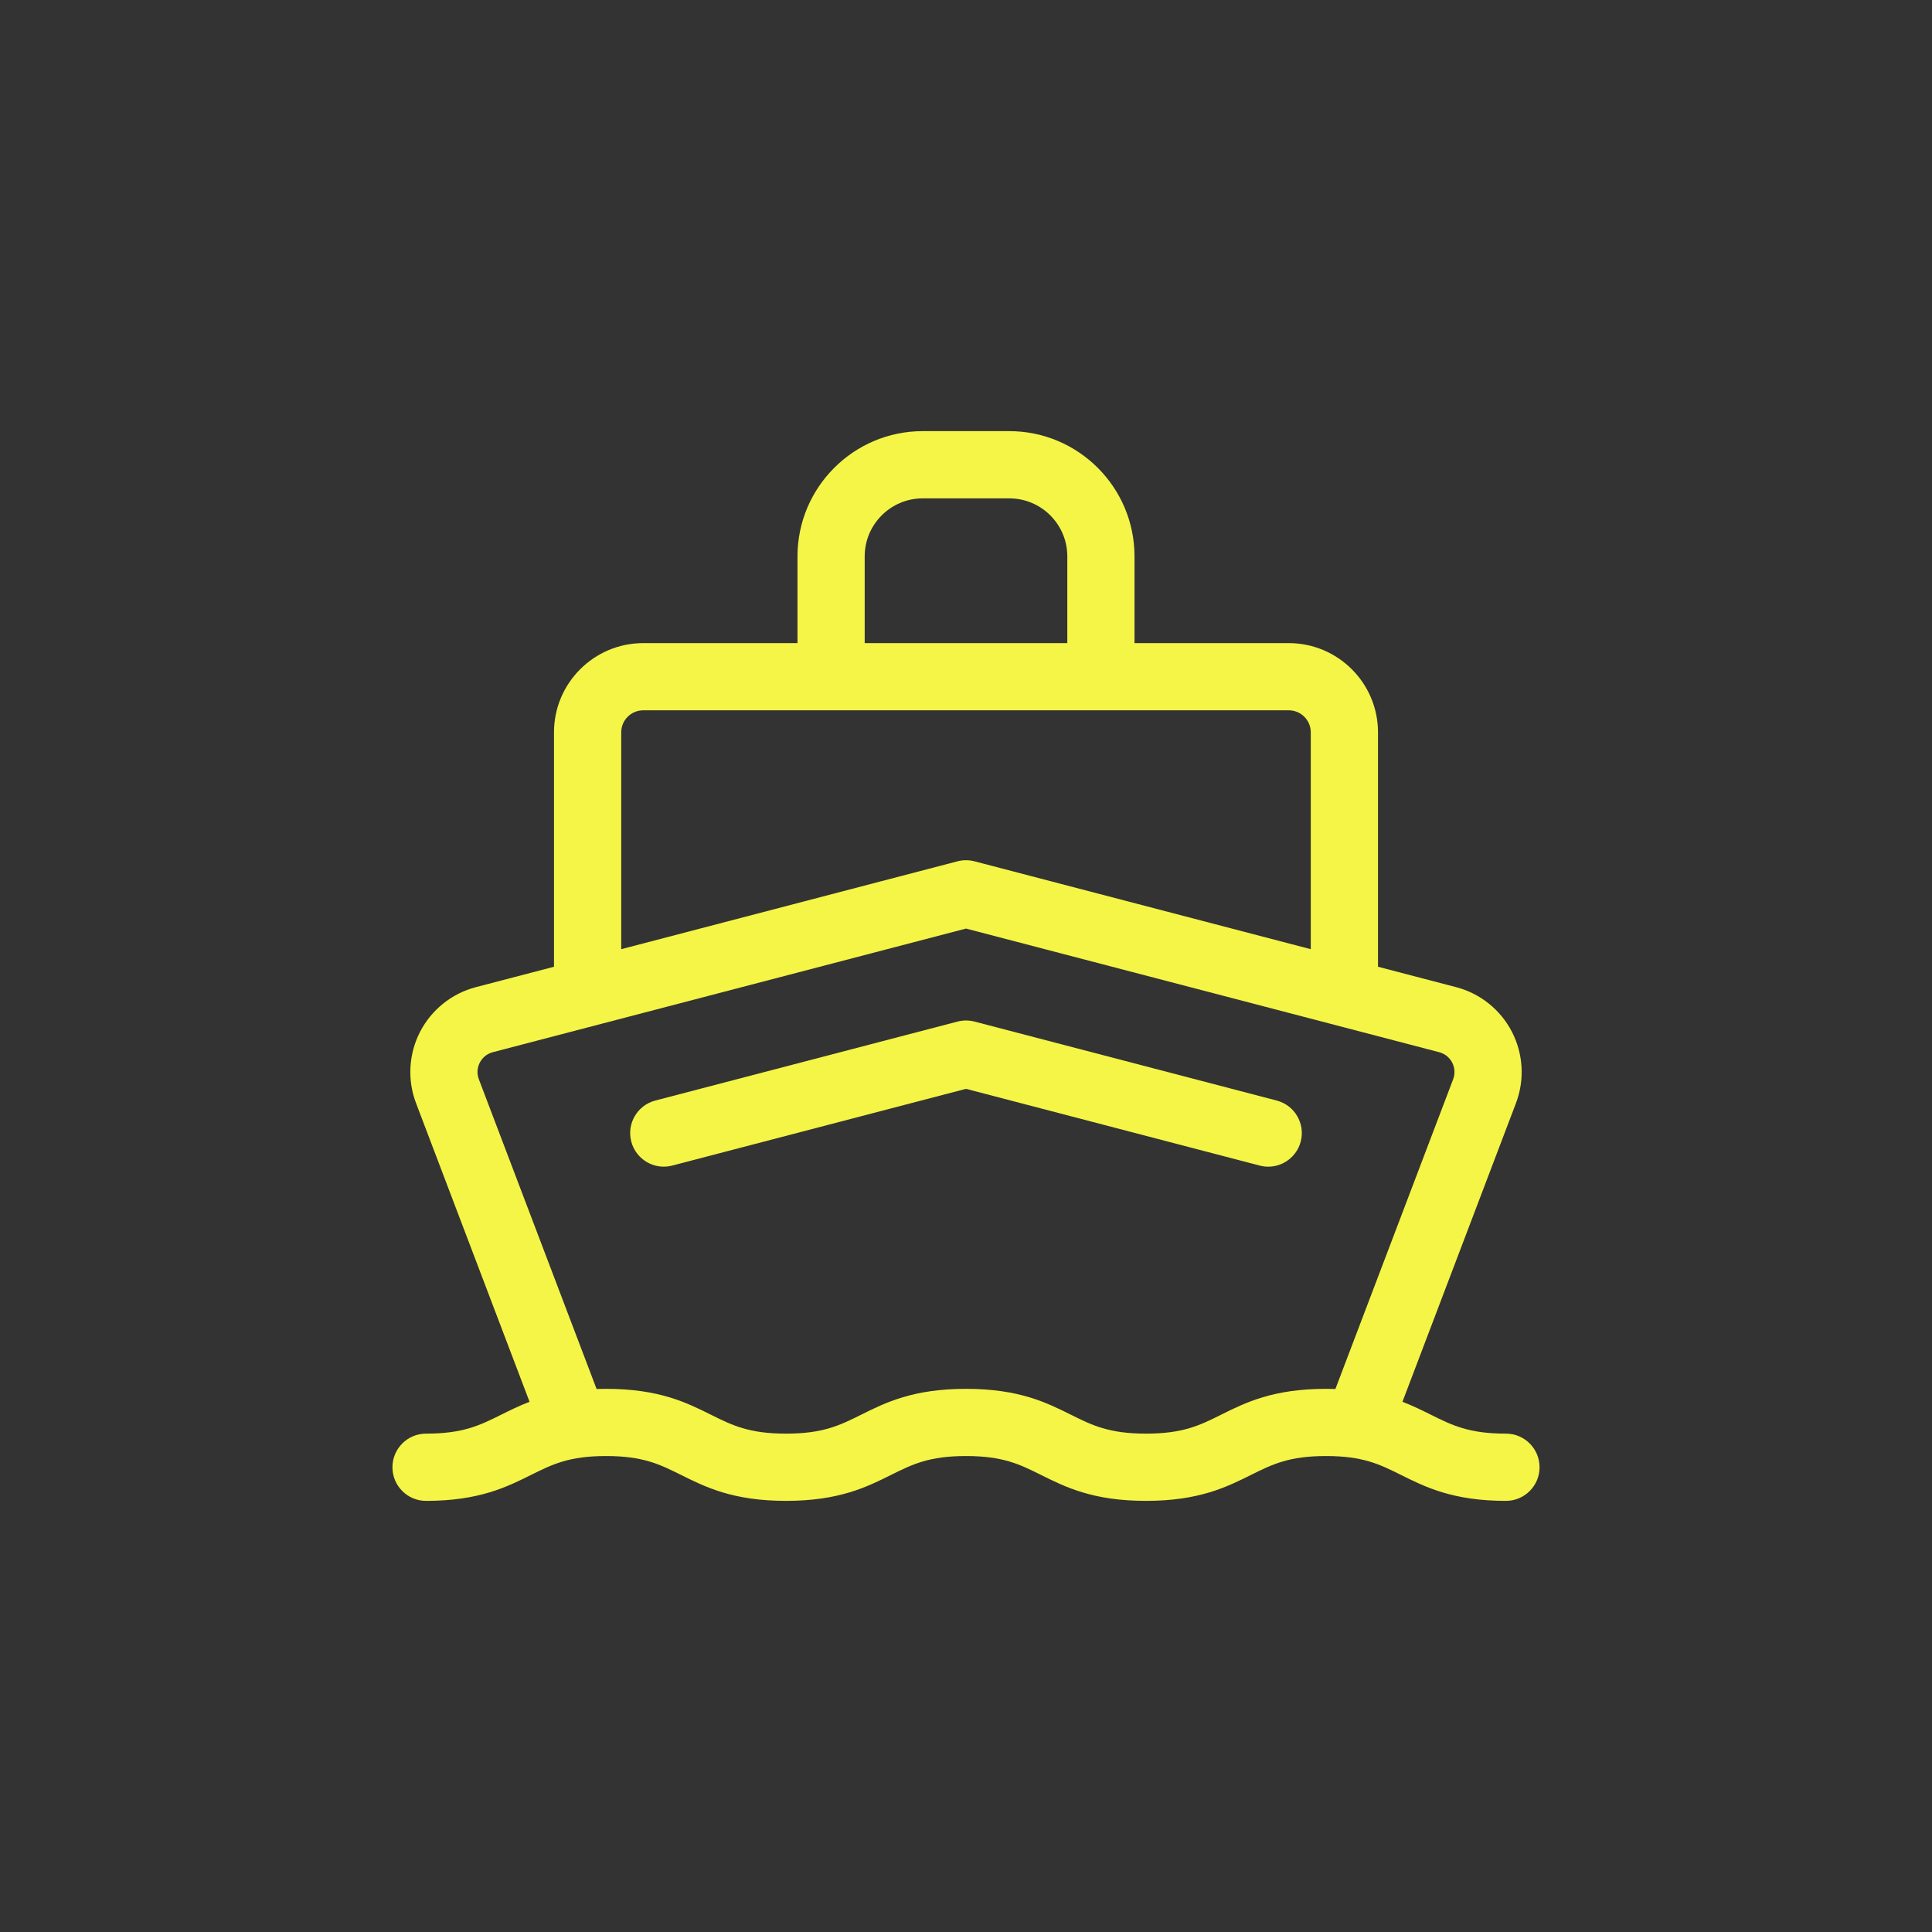 <svg xmlns="http://www.w3.org/2000/svg" width="64" height="64" viewBox="0 0 64 64" fill="none"><rect x="0" y="0" width="64" height="64" fill="#333333" stroke="none"/><g clip-path="url(#clip0_1_515)"><path d="M49.887 47.491C48.658 47.491 48.104 47.215 47.402 46.866C47.112 46.721 46.809 46.571 46.458 46.436L50.218 36.544C50.511 35.774 50.462 34.913 50.085 34.181C49.707 33.449 49.034 32.909 48.237 32.701L45.648 32.025V24.259C45.648 22.63 44.322 21.304 42.692 21.304H37.582V18.43C37.582 16.143 35.721 14.282 33.434 14.282H30.566C28.279 14.282 26.418 16.143 26.418 18.43V21.304H21.308C19.678 21.304 18.352 22.629 18.352 24.259V32.025L15.763 32.701C14.966 32.909 14.293 33.449 13.915 34.181C13.538 34.913 13.489 35.774 13.782 36.544L17.542 46.436C17.192 46.571 16.888 46.722 16.598 46.866C15.896 47.215 15.342 47.491 14.113 47.491C13.498 47.491 13 47.99 13 48.605C13 49.219 13.498 49.718 14.113 49.718C15.866 49.718 16.782 49.262 17.591 48.859C18.293 48.51 18.847 48.233 20.076 48.233C21.305 48.233 21.859 48.51 22.561 48.859C23.369 49.262 24.286 49.718 26.038 49.718C27.791 49.718 28.707 49.262 29.516 48.859C30.218 48.51 30.772 48.233 32.001 48.233C33.229 48.233 33.783 48.51 34.485 48.859C35.294 49.262 36.21 49.718 37.963 49.718C39.715 49.718 40.631 49.262 41.44 48.859C42.142 48.51 42.696 48.233 43.925 48.233C45.153 48.233 45.708 48.51 46.41 48.859C47.218 49.262 48.134 49.718 49.887 49.718C50.502 49.718 51 49.219 51 48.605C51 47.99 50.502 47.491 49.887 47.491ZM28.644 18.43C28.644 17.371 29.506 16.509 30.566 16.509H33.434C34.494 16.509 35.356 17.371 35.356 18.43V21.304H28.644V18.43ZM20.579 24.259C20.579 23.857 20.906 23.53 21.308 23.53H42.692C43.094 23.53 43.421 23.857 43.421 24.259V31.443L32.281 28.532C32.097 28.484 31.903 28.484 31.718 28.532L20.579 31.443L20.579 24.259ZM40.447 46.866C39.746 47.215 39.191 47.491 37.963 47.491C36.734 47.491 36.18 47.215 35.478 46.866C34.669 46.463 33.753 46.007 32.001 46.007C30.248 46.007 29.332 46.463 28.523 46.866C27.821 47.215 27.267 47.491 26.038 47.491C24.809 47.491 24.255 47.215 23.553 46.866C22.745 46.463 21.828 46.007 20.076 46.007C19.968 46.007 19.864 46.009 19.763 46.012L15.863 35.753C15.77 35.507 15.842 35.301 15.894 35.201C15.946 35.1 16.071 34.922 16.326 34.855L32 30.76L47.674 34.855C47.929 34.922 48.054 35.1 48.106 35.201C48.157 35.301 48.23 35.507 48.137 35.753L44.237 46.012C44.133 46.009 44.029 46.007 43.925 46.007C42.172 46.007 41.256 46.463 40.447 46.866Z" fill="#F5F547"></path><path d="M42.292 36.457L32.282 33.841C32.097 33.793 31.903 33.793 31.719 33.841L21.708 36.457C21.113 36.612 20.756 37.221 20.912 37.816C21.067 38.41 21.676 38.767 22.27 38.611L32 36.069L41.73 38.611C41.824 38.636 41.919 38.648 42.012 38.648C42.506 38.648 42.957 38.316 43.088 37.816C43.244 37.221 42.887 36.612 42.292 36.457Z" fill="#F5F547"></path></g><defs><clipPath id="clip0_1_515"><rect width="38" height="38" fill="white" transform="translate(13 13)"></rect></clipPath></defs></svg>